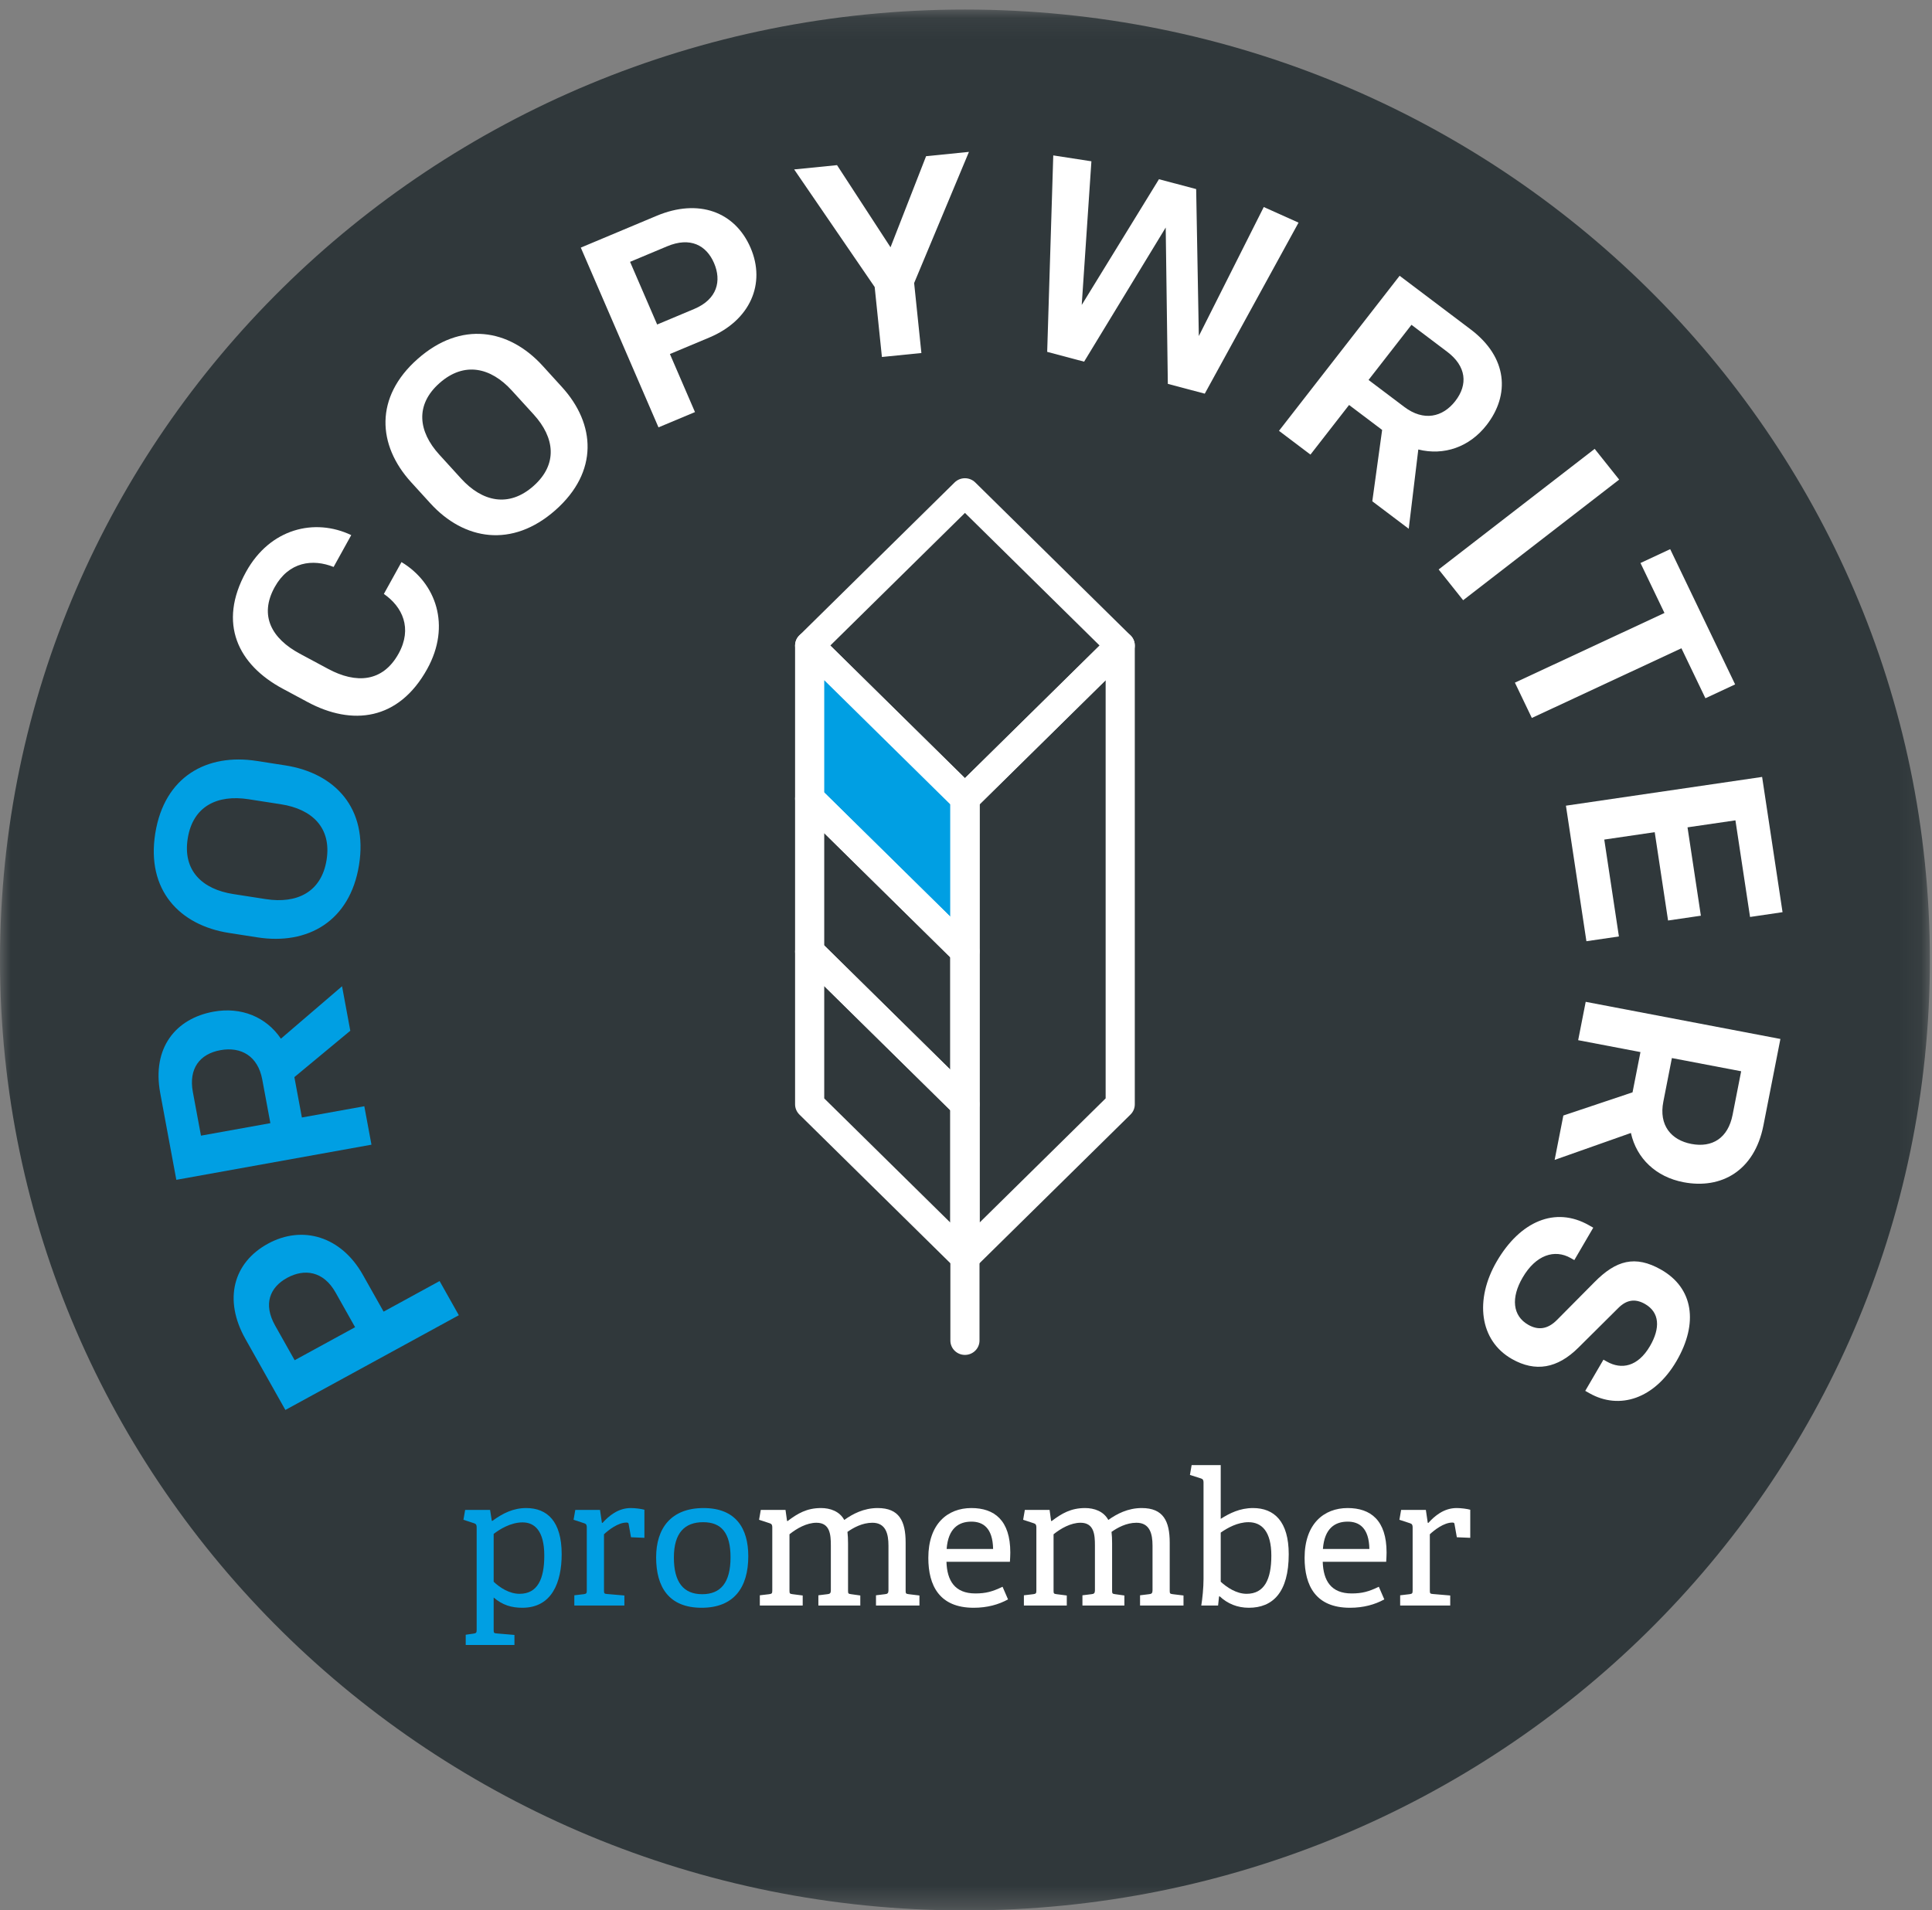 <?xml version="1.0" encoding="UTF-8"?>
<svg width="90px" height="89px" viewBox="0 0 90 89" version="1.1" xmlns="http://www.w3.org/2000/svg" xmlns:xlink="http://www.w3.org/1999/xlink">
    <rect x="0" y="0" width="90" height="89" fill="#808080" stroke="none"/>
    <!-- Generator: Sketch 46.2 (44496) - http://www.bohemiancoding.com/sketch -->
    <title>pcw_pro_member</title>
    <desc>Created with Sketch.</desc>
    <defs>
        <polygon id="path-1" points="4.52261307e-05 0.098 89.901 0.098 89.901 88.663 4.52261307e-05 88.663"></polygon>
    </defs>
    <g id="Elements-and-states" stroke="none" stroke-width="1" fill="none" fill-rule="evenodd">
        <g transform="translate(-544, -3863)" id="pcw_pro_member">
            <g transform="translate(544, 3863)">
                <g id="Group-3" transform="translate(0, 0.348)">
                    <mask id="mask-2" fill="white">
                        <use xlink:href="#path-1"></use>
                    </mask>
                    <g id="Clip-2"></g>
                    <path d="M89.901,44.381 C89.901,68.838 69.776,88.664 44.95,88.664 C20.125,88.664 4.52261307e-05,68.838 4.52261307e-05,44.381 C4.52261307e-05,19.924 20.125,0.097 44.95,0.097 C69.776,0.097 89.901,19.924 89.901,44.381" id="Fill-1" fill="#30383B" mask="url(#mask-2)"></path>
                </g>
                <path d="M22.997,73.697 C23.296,73.983 23.736,74.26 24.203,74.26 C25.039,74.26 25.355,73.575 25.355,72.483 C25.355,71.305 24.889,70.932 24.343,70.932 C23.78,70.932 23.252,71.27 22.997,71.469 L22.997,73.697 Z M21.695,76.644 L21.695,76.167 L22.055,76.115 C22.179,76.098 22.205,76.072 22.205,75.942 L22.205,71.157 C22.205,71.062 22.179,71.001 22.091,70.975 L21.589,70.81 L21.668,70.351 L22.83,70.351 L22.909,70.854 L22.936,70.863 C23.419,70.507 23.912,70.264 24.51,70.264 C25.496,70.264 26.165,70.888 26.165,72.414 C26.165,73.714 25.716,74.91 24.334,74.91 C23.833,74.91 23.411,74.789 22.997,74.433 L22.997,75.933 C22.997,76.072 23.006,76.098 23.138,76.106 L23.965,76.176 L23.965,76.644 L21.695,76.644 Z" id="Fill-4" fill="#009FE3"></path>
                <path d="M26.754,74.806 L26.754,74.329 L27.195,74.277 C27.318,74.26 27.335,74.234 27.335,74.104 L27.335,71.157 C27.335,71.062 27.309,71.001 27.221,70.975 L26.719,70.81 L26.799,70.351 L27.951,70.351 L28.039,70.949 L28.066,70.958 C28.356,70.637 28.787,70.264 29.385,70.264 C29.588,70.264 29.861,70.299 30.019,70.342 L30.019,71.651 L29.394,71.625 L29.288,71.027 C29.28,70.958 29.262,70.94 29.183,70.94 C28.787,70.94 28.338,71.296 28.136,71.486 L28.136,74.095 C28.136,74.234 28.145,74.26 28.277,74.269 L29.086,74.338 L29.086,74.806 L26.754,74.806 Z" id="Fill-6" fill="#009FE3"></path>
                <path d="M34.031,72.561 C34.031,71.425 33.609,70.923 32.755,70.923 C31.893,70.923 31.392,71.425 31.392,72.57 C31.392,73.723 31.841,74.278 32.712,74.278 C33.565,74.278 34.031,73.749 34.031,72.561 M30.565,72.561 C30.565,71.2 31.268,70.264 32.773,70.264 C34.278,70.264 34.858,71.209 34.858,72.509 C34.858,73.965 34.19,74.91 32.685,74.91 C31.154,74.91 30.565,73.94 30.565,72.561" id="Fill-8" fill="#009FE3"></path>
                <path d="M40.807,74.806 L40.807,74.329 L41.229,74.277 C41.344,74.269 41.388,74.225 41.388,74.104 L41.388,72.015 C41.388,71.469 41.265,70.949 40.639,70.949 C40.165,70.949 39.751,71.183 39.478,71.374 C39.496,71.53 39.505,71.712 39.505,71.902 L39.505,74.104 C39.505,74.243 39.513,74.26 39.645,74.277 L40.076,74.338 L40.076,74.806 L38.123,74.806 L38.123,74.329 L38.546,74.277 C38.66,74.269 38.704,74.225 38.704,74.104 L38.704,72.006 C38.704,71.512 38.669,70.949 38.035,70.949 C37.578,70.949 37.111,71.217 36.777,71.486 L36.777,74.104 C36.777,74.243 36.786,74.26 36.918,74.277 L37.393,74.338 L37.393,74.806 L35.396,74.806 L35.396,74.329 L35.836,74.277 C35.959,74.26 35.976,74.234 35.976,74.104 L35.976,71.157 C35.976,71.062 35.95,71.001 35.862,70.975 L35.361,70.81 L35.44,70.351 L36.592,70.351 L36.663,70.862 L36.689,70.871 C37.155,70.516 37.587,70.264 38.247,70.264 C38.669,70.264 39.109,70.412 39.329,70.819 C39.716,70.541 40.235,70.264 40.886,70.264 C41.889,70.264 42.188,70.871 42.188,71.876 L42.188,74.104 C42.188,74.243 42.197,74.26 42.329,74.277 L42.831,74.338 L42.831,74.806 L40.807,74.806 Z" id="Fill-10" fill="#FFFFFF"></path>
                <path d="M46.263,72.171 C46.245,71.183 45.788,70.897 45.251,70.897 C44.661,70.897 44.169,71.209 44.098,72.171 L46.263,72.171 Z M46.958,74.52 C46.518,74.762 45.99,74.91 45.356,74.91 C43.764,74.91 43.245,73.879 43.245,72.587 C43.245,71.001 44.142,70.264 45.251,70.264 C46.324,70.264 47.064,70.836 47.064,72.336 C47.064,72.448 47.055,72.622 47.046,72.769 L44.09,72.769 C44.116,73.645 44.477,74.243 45.435,74.243 C45.928,74.243 46.236,74.156 46.703,73.931 L46.958,74.52 Z" id="Fill-12" fill="#FFFFFF"></path>
                <path d="M53.108,74.806 L53.108,74.329 L53.531,74.277 C53.645,74.269 53.689,74.225 53.689,74.104 L53.689,72.015 C53.689,71.469 53.566,70.949 52.941,70.949 C52.466,70.949 52.053,71.183 51.779,71.374 C51.798,71.53 51.806,71.712 51.806,71.902 L51.806,74.104 C51.806,74.243 51.815,74.26 51.947,74.277 L52.378,74.338 L52.378,74.806 L50.424,74.806 L50.424,74.329 L50.847,74.277 C50.961,74.269 51.006,74.225 51.006,74.104 L51.006,72.006 C51.006,71.512 50.97,70.949 50.337,70.949 C49.879,70.949 49.413,71.217 49.079,71.486 L49.079,74.104 C49.079,74.243 49.087,74.26 49.219,74.277 L49.695,74.338 L49.695,74.806 L47.697,74.806 L47.697,74.329 L48.137,74.277 C48.26,74.26 48.278,74.234 48.278,74.104 L48.278,71.157 C48.278,71.062 48.251,71.001 48.163,70.975 L47.662,70.81 L47.741,70.351 L48.894,70.351 L48.964,70.862 L48.99,70.871 C49.457,70.516 49.888,70.264 50.548,70.264 C50.97,70.264 51.41,70.412 51.63,70.819 C52.017,70.541 52.536,70.264 53.187,70.264 C54.19,70.264 54.49,70.871 54.49,71.876 L54.49,74.104 C54.49,74.243 54.498,74.26 54.63,74.277 L55.132,74.338 L55.132,74.806 L53.108,74.806 Z" id="Fill-14" fill="#FFFFFF"></path>
                <path d="M56.866,73.697 C57.148,73.957 57.596,74.26 58.071,74.26 C58.899,74.26 59.224,73.584 59.224,72.483 C59.224,71.365 58.784,70.923 58.16,70.923 C57.649,70.923 57.174,71.192 56.866,71.408 L56.866,73.697 Z M55.96,74.806 C56.013,74.486 56.065,73.983 56.065,73.567 L56.065,69.068 C56.065,68.973 56.039,68.912 55.951,68.886 L55.432,68.721 L55.511,68.262 L56.866,68.262 L56.866,70.767 C57.279,70.507 57.755,70.264 58.371,70.264 C59.356,70.264 60.034,70.888 60.034,72.414 C60.034,74.199 59.286,74.91 58.177,74.91 C57.649,74.91 57.192,74.728 56.813,74.373 L56.787,74.39 L56.743,74.806 L55.96,74.806 Z" id="Fill-16" fill="#FFFFFF"></path>
                <path d="M63.791,72.171 C63.773,71.183 63.316,70.897 62.779,70.897 C62.189,70.897 61.697,71.209 61.626,72.171 L63.791,72.171 Z M64.486,74.52 C64.046,74.762 63.518,74.91 62.885,74.91 C61.292,74.91 60.773,73.879 60.773,72.587 C60.773,71.001 61.671,70.264 62.779,70.264 C63.852,70.264 64.592,70.836 64.592,72.336 C64.592,72.448 64.583,72.622 64.574,72.769 L61.618,72.769 C61.644,73.645 62.005,74.243 62.964,74.243 C63.457,74.243 63.765,74.156 64.231,73.931 L64.486,74.52 Z" id="Fill-18" fill="#FFFFFF"></path>
                <path d="M65.225,74.806 L65.225,74.329 L65.665,74.277 C65.788,74.26 65.806,74.234 65.806,74.104 L65.806,71.157 C65.806,71.062 65.78,71.001 65.692,70.975 L65.19,70.81 L65.27,70.351 L66.422,70.351 L66.51,70.949 L66.537,70.958 C66.827,70.637 67.258,70.264 67.856,70.264 C68.059,70.264 68.332,70.299 68.49,70.342 L68.49,71.651 L67.865,71.625 L67.759,71.027 C67.751,70.958 67.733,70.94 67.654,70.94 C67.258,70.94 66.809,71.296 66.607,71.486 L66.607,74.095 C66.607,74.234 66.616,74.26 66.748,74.269 L67.557,74.338 L67.557,74.806 L65.225,74.806 Z" id="Fill-20" fill="#FFFFFF"></path>
                <path d="M44.95,63.129 C44.576,63.129 44.272,62.829 44.272,62.46 L44.272,37.203 C44.272,36.833 44.576,36.534 44.95,36.534 C45.325,36.534 45.629,36.833 45.629,37.203 L45.629,62.46 C45.629,62.829 45.325,63.129 44.95,63.129" id="Fill-22" fill="#FFFFFF"></path>
                <path d="M38.678,30.077 L44.951,36.257 L51.224,30.077 L44.951,23.898 L38.678,30.077 Z M44.951,37.872 C44.777,37.872 44.603,37.807 44.47,37.676 L37.237,30.55 C36.972,30.289 36.972,29.865 37.237,29.604 L44.47,22.478 C44.735,22.217 45.165,22.217 45.431,22.478 L52.664,29.604 C52.792,29.73 52.863,29.9 52.863,30.077 C52.863,30.255 52.792,30.425 52.664,30.55 L45.431,37.676 C45.298,37.807 45.124,37.872 44.951,37.872 L44.951,37.872 Z" id="Fill-24" fill="#FFFFFF"></path>
                <polygon id="Fill-26" fill="#009FE3" points="44.95 44.329 37.717 37.203 37.717 30.077 44.95 37.203"></polygon>
                <path d="M38.396,36.926 L44.271,42.714 L44.271,37.48 L38.396,31.692 L38.396,36.926 Z M44.951,44.998 C44.774,44.998 44.6,44.93 44.47,44.802 L37.237,37.676 C37.11,37.55 37.038,37.381 37.038,37.203 L37.038,30.077 C37.038,29.806 37.204,29.563 37.458,29.459 C37.712,29.357 38.003,29.413 38.197,29.604 L45.43,36.73 C45.558,36.855 45.629,37.026 45.629,37.203 L45.629,44.329 C45.629,44.6 45.464,44.844 45.21,44.947 C45.126,44.981 45.038,44.998 44.951,44.998 L44.951,44.998 Z" id="Fill-28" fill="#FFFFFF"></path>
                <path d="M38.396,44.051 L44.271,49.84 L44.271,44.606 L38.396,38.818 L38.396,44.051 Z M44.951,52.124 C44.774,52.124 44.6,52.056 44.47,51.928 L37.237,44.802 C37.11,44.676 37.038,44.506 37.038,44.329 L37.038,37.203 C37.038,36.932 37.204,36.688 37.458,36.585 C37.712,36.481 38.003,36.539 38.197,36.73 L45.43,43.856 C45.558,43.981 45.629,44.151 45.629,44.329 L45.629,51.455 C45.629,51.725 45.464,51.969 45.21,52.073 C45.126,52.107 45.038,52.124 44.951,52.124 L44.951,52.124 Z" id="Fill-30" fill="#FFFFFF"></path>
                <path d="M38.396,51.178 L44.271,56.965 L44.271,51.732 L38.396,45.944 L38.396,51.178 Z M44.951,59.249 C44.774,59.249 44.6,59.181 44.47,59.053 L37.237,51.928 C37.11,51.802 37.038,51.632 37.038,51.455 L37.038,44.329 C37.038,44.058 37.204,43.814 37.458,43.71 C37.712,43.608 38.003,43.664 38.197,43.855 L45.43,50.982 C45.558,51.107 45.629,51.277 45.629,51.455 L45.629,58.58 C45.629,58.851 45.464,59.095 45.21,59.198 C45.126,59.233 45.038,59.249 44.951,59.249 L44.951,59.249 Z" id="Fill-32" fill="#FFFFFF"></path>
                <path d="M45.63,37.48 L45.63,56.965 L51.505,51.177 L51.505,31.692 L45.63,37.48 Z M44.95,59.249 C44.863,59.249 44.775,59.232 44.691,59.198 C44.437,59.095 44.271,58.851 44.271,58.58 L44.271,37.203 C44.271,37.025 44.343,36.855 44.47,36.73 L51.704,29.604 C51.898,29.413 52.19,29.356 52.444,29.459 C52.697,29.562 52.863,29.806 52.863,30.077 L52.863,51.455 C52.863,51.632 52.791,51.803 52.664,51.928 L45.431,59.053 C45.301,59.181 45.127,59.249 44.95,59.249 L44.95,59.249 Z" id="Fill-34" fill="#FFFFFF"></path>
                <path d="M15.633,60.223 C15.064,59.211 14.173,59.103 13.376,59.538 C12.58,59.973 12.247,60.75 12.817,61.762 L13.726,63.376 L16.542,61.838 L15.633,60.223 Z M13.294,65.694 L11.432,62.385 C10.401,60.554 10.865,58.829 12.481,57.947 C14.096,57.064 15.898,57.611 16.903,59.397 L17.87,61.113 L20.478,59.688 L21.374,61.28 L13.294,65.694 Z" id="Fill-36" fill="#009FE3"></path>
                <path d="M12.217,50.297 C12.013,49.197 11.221,48.758 10.273,48.929 C9.299,49.104 8.782,49.792 8.984,50.88 L9.362,52.913 L12.595,52.331 L12.217,50.297 Z M13.713,50.186 L14.063,52.067 L16.971,51.543 L17.304,53.334 L8.214,54.971 L7.464,50.929 C7.072,48.818 8.187,47.453 9.953,47.135 C11.239,46.904 12.401,47.382 13.086,48.395 L15.934,45.952 L16.318,48.025 L13.713,50.186 Z" id="Fill-38" fill="#009FE3"></path>
                <path d="M13.089,37.473 L11.577,37.238 C10.129,37.013 8.986,37.559 8.746,39.062 C8.504,40.565 9.422,41.432 10.869,41.657 L12.382,41.892 C13.829,42.117 14.972,41.57 15.213,40.068 C15.453,38.565 14.537,37.698 13.089,37.473 L13.089,37.473 Z M13.286,35.661 C15.607,36.022 17.149,37.657 16.725,40.303 C16.303,42.936 14.323,44.037 12.002,43.676 L10.672,43.469 C8.351,43.108 6.811,41.46 7.233,38.827 C7.657,36.181 9.635,35.093 11.957,35.454 L13.286,35.661 Z" id="Fill-40" fill="#009FE3"></path>
                <path d="M14.328,32.71 L13.169,32.088 C11.094,30.974 10.13,29.049 11.464,26.64 C12.582,24.619 14.661,24.122 16.362,24.932 L15.541,26.416 C14.569,26.027 13.453,26.168 12.796,27.355 C12.057,28.691 12.668,29.76 13.966,30.457 L15.287,31.166 C16.584,31.864 17.828,31.791 18.567,30.455 C19.224,29.267 18.74,28.267 17.882,27.673 L18.703,26.189 C20.316,27.159 21.018,29.151 19.9,31.171 C18.567,33.579 16.402,33.824 14.328,32.71" id="Fill-42" fill="#FFFFFF"></path>
                <path d="M24.864,19.315 L23.841,18.193 C22.863,17.118 21.626,16.832 20.477,17.847 C19.327,18.863 19.484,20.105 20.462,21.18 L21.484,22.302 C22.462,23.376 23.699,23.663 24.848,22.648 C25.998,21.631 25.842,20.389 24.864,19.315 L24.864,19.315 Z M26.177,18.032 C27.746,19.754 27.895,21.981 25.871,23.771 C23.857,25.55 21.616,25.173 20.047,23.45 L19.148,22.463 C17.58,20.74 17.44,18.505 19.455,16.725 C21.478,14.936 23.709,15.322 25.278,17.044 L26.177,18.032 Z" id="Fill-44" fill="#FFFFFF"></path>
                <path d="M32.337,14.396 C33.418,13.943 33.619,13.081 33.262,12.255 C32.906,11.43 32.157,11.023 31.076,11.477 L29.351,12.2 L30.613,15.12 L32.337,14.396 Z M27.056,11.537 L30.59,10.055 C32.546,9.235 34.239,9.867 34.963,11.542 C35.687,13.218 34.948,14.927 33.041,15.727 L31.207,16.495 L32.375,19.2 L30.675,19.912 L27.056,11.537 Z" id="Fill-46" fill="#FFFFFF"></path>
                <polygon id="Fill-48" fill="#FFFFFF" points="42.922 16.448 41.083 16.633 40.746 13.373 36.995 7.894 38.992 7.694 41.484 11.521 43.141 7.277 45.137 7.077 42.584 13.188"></polygon>
                <polygon id="Fill-50" fill="#FFFFFF" points="55.846 15.657 58.871 9.646 60.491 10.373 56.123 18.342 54.402 17.886 54.303 10.601 50.502 16.851 48.782 16.394 49.065 7.241 50.842 7.515 50.391 14.209 53.989 8.35 55.722 8.81"></polygon>
                <path d="M65.418,18.96 C66.319,19.641 67.205,19.442 67.791,18.689 C68.394,17.915 68.307,17.063 67.417,16.391 L65.752,15.134 L63.752,17.703 L65.418,18.96 Z M64.385,20.031 L62.845,18.869 L61.046,21.181 L59.58,20.073 L65.2,12.849 L68.511,15.349 C70.239,16.654 70.342,18.403 69.25,19.806 C68.455,20.828 67.268,21.242 66.07,20.943 L65.624,24.637 L63.927,23.356 L64.385,20.031 Z" id="Fill-52" fill="#FFFFFF"></path>
                <polygon id="Fill-54" fill="#FFFFFF" points="74.286 20.914 75.427 22.346 68.159 27.966 67.018 26.533"></polygon>
                <polygon id="Fill-56" fill="#FFFFFF" points="77.537 28.56 76.42 26.232 77.804 25.587 80.829 31.888 79.445 32.533 78.327 30.205 71.359 33.452 70.57 31.806"></polygon>
                <polygon id="Fill-58" fill="#FFFFFF" points="82.086 36.199 83.038 42.501 81.524 42.724 80.843 38.222 78.611 38.548 79.233 42.665 77.705 42.889 77.083 38.773 74.733 39.118 75.415 43.632 73.901 43.854 72.947 37.539"></polygon>
                <path d="M77.485,51.328 C77.268,52.425 77.845,53.119 78.791,53.299 C79.763,53.484 80.498,53.028 80.711,51.943 L81.11,49.913 L77.883,49.298 L77.485,51.328 Z M76.05,50.895 L76.419,49.019 L73.517,48.465 L73.868,46.678 L82.938,48.408 L82.146,52.442 C81.731,54.548 80.189,55.42 78.427,55.083 C77.144,54.839 76.238,53.977 75.974,52.788 L72.421,54.043 L72.827,51.975 L76.05,50.895 Z" id="Fill-60" fill="#FFFFFF"></path>
                <path d="M74.013,57.084 L74.22,57.201 L73.338,58.711 L73.166,58.614 C72.422,58.193 71.549,58.463 70.931,59.523 C70.384,60.458 70.453,61.307 71.196,61.728 C71.643,61.981 72.088,61.948 72.534,61.496 L74.277,59.738 C75.283,58.718 76.172,58.472 77.374,59.153 C78.884,60.008 79.13,61.647 78.097,63.417 C77.078,65.164 75.449,65.712 74.041,64.914 L73.847,64.804 L74.695,63.35 L74.856,63.441 C75.531,63.823 76.295,63.687 76.862,62.718 C77.348,61.883 77.321,61.147 76.623,60.752 C76.154,60.486 75.752,60.574 75.381,60.949 L73.535,62.783 C72.548,63.769 71.521,63.937 70.434,63.321 C68.912,62.459 68.688,60.547 69.728,58.766 C70.813,56.907 72.446,56.196 74.013,57.084" id="Fill-62" fill="#FFFFFF"></path>
            </g>
        </g>
    </g>
</svg>